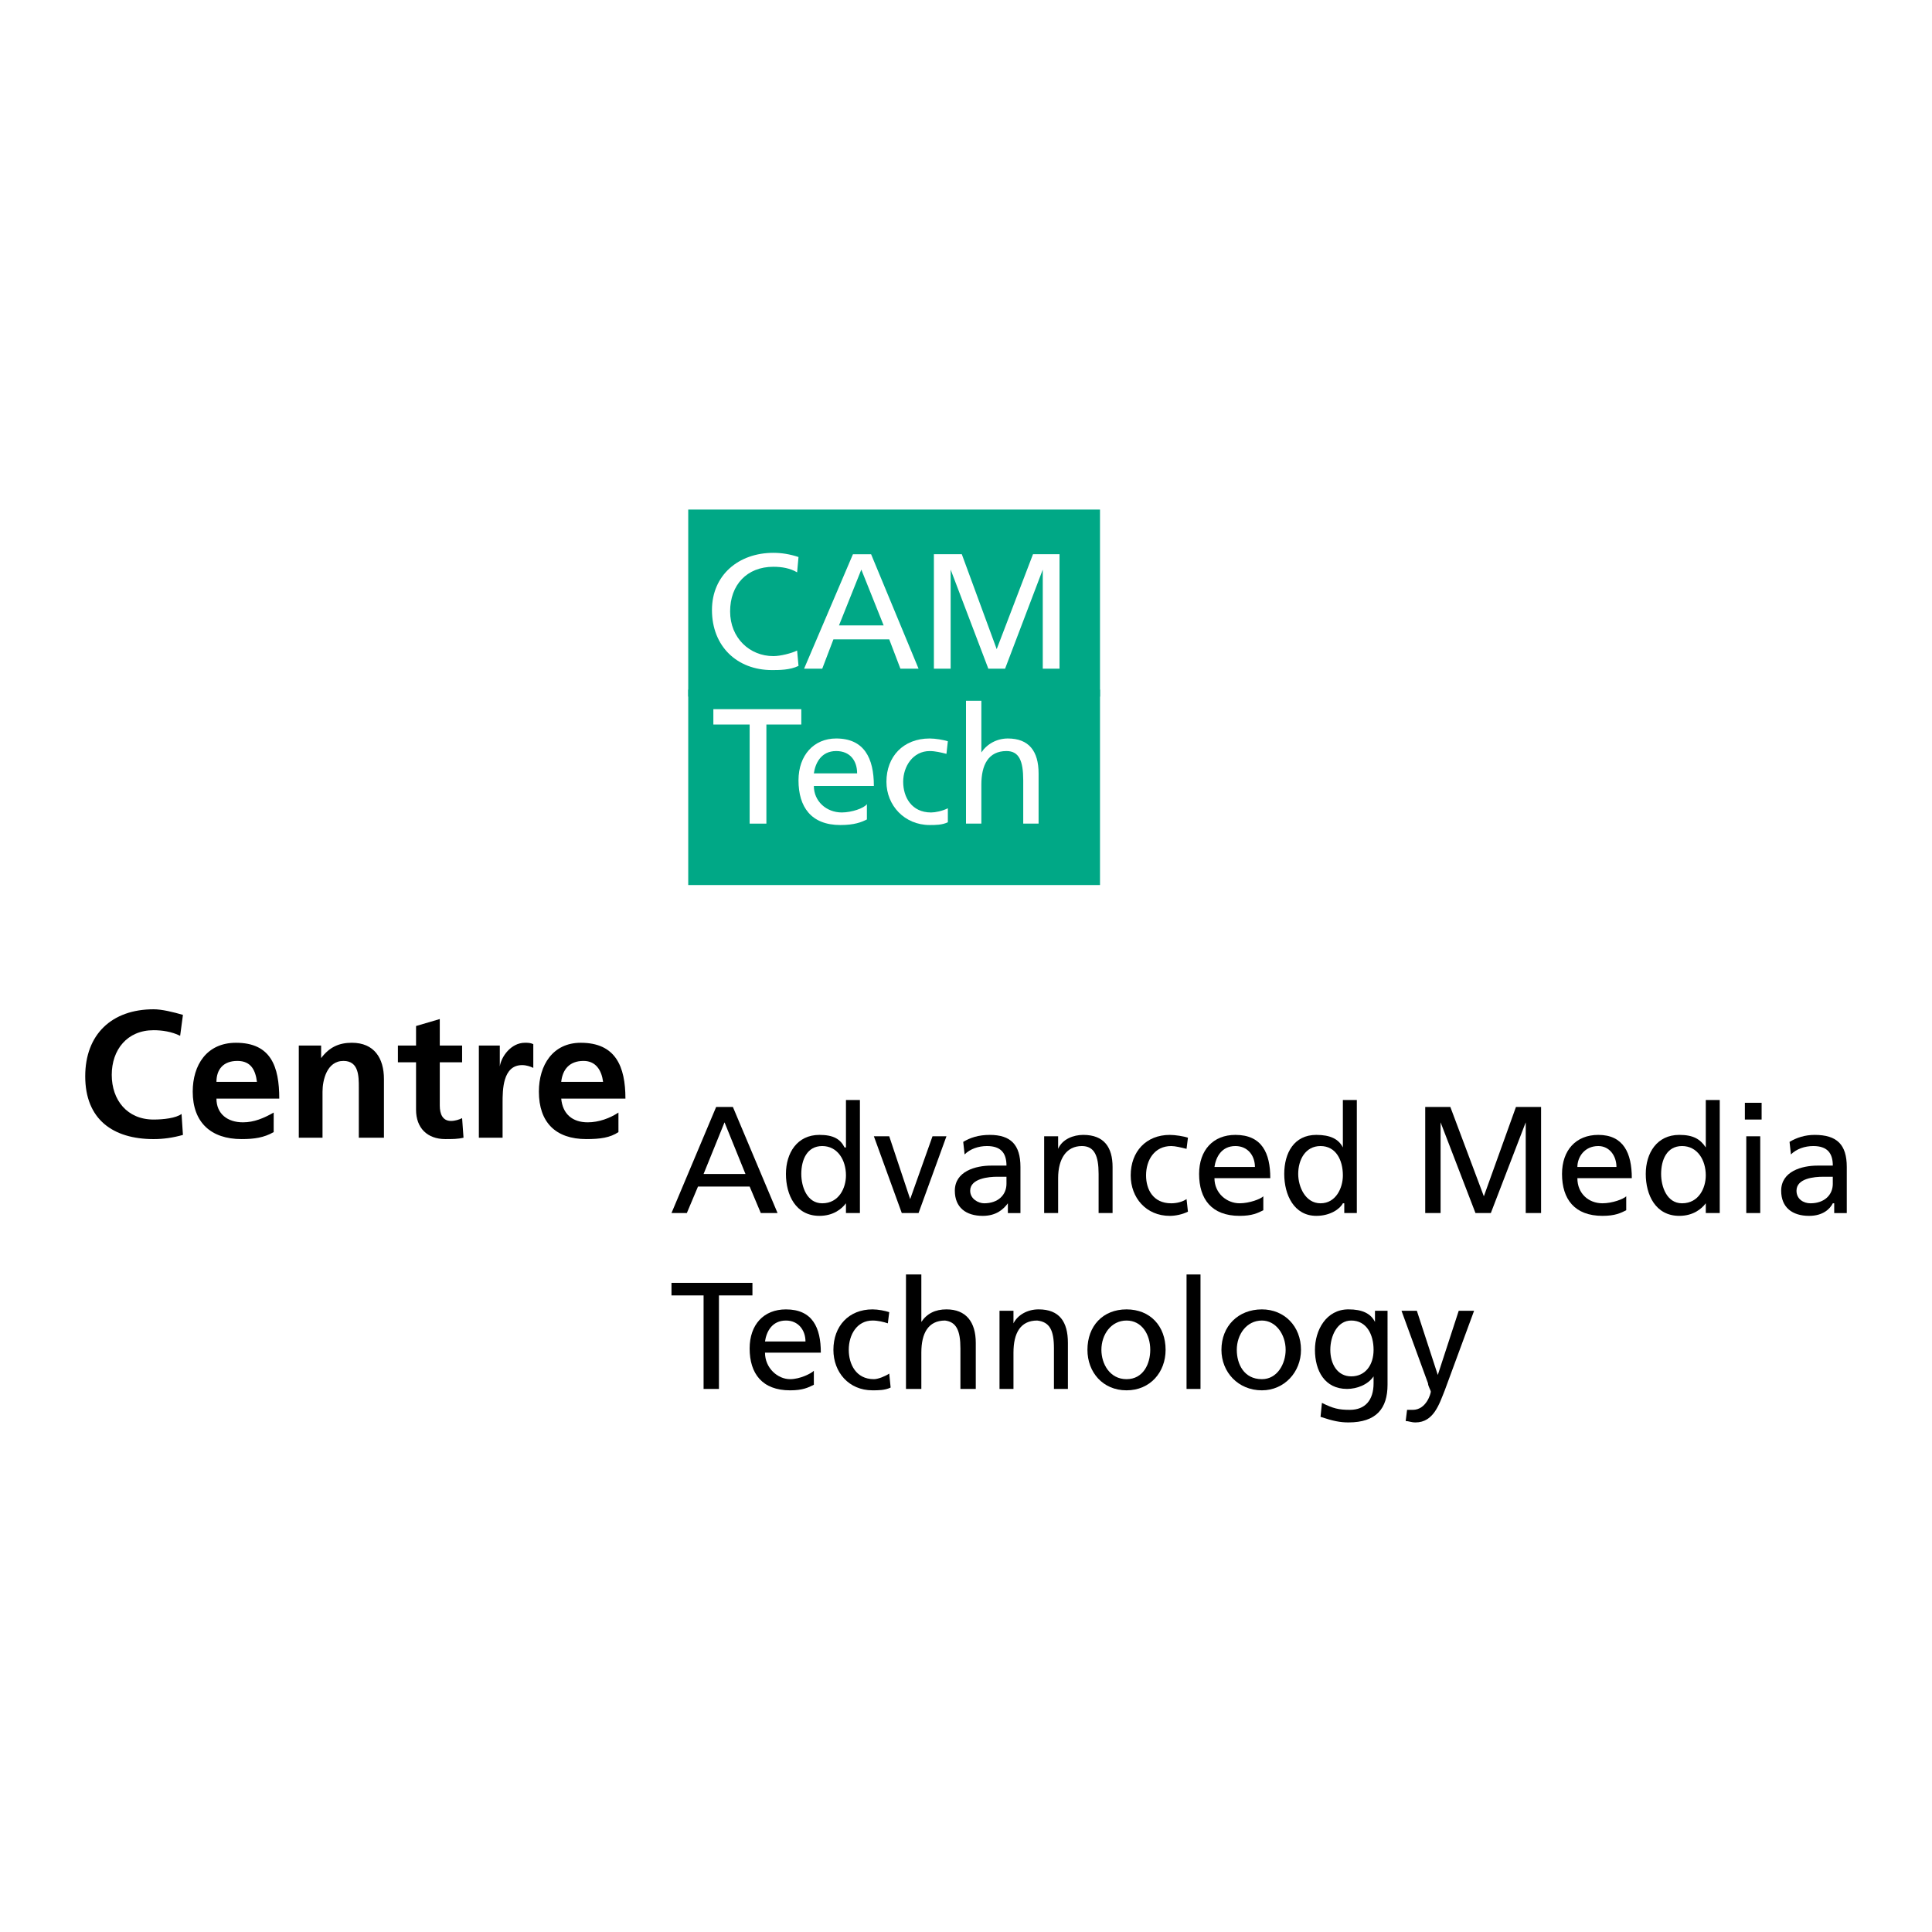 <?xml version="1.0" encoding="utf-8"?>
<!-- Generator: Adobe Illustrator 13.0.0, SVG Export Plug-In . SVG Version: 6.00 Build 14948)  -->
<!DOCTYPE svg PUBLIC "-//W3C//DTD SVG 1.0//EN" "http://www.w3.org/TR/2001/REC-SVG-20010904/DTD/svg10.dtd">
<svg version="1.0" id="Layer_1" xmlns="http://www.w3.org/2000/svg" xmlns:xlink="http://www.w3.org/1999/xlink" x="0px" y="0px"
	 width="192.756px" height="192.756px" viewBox="0 0 192.756 192.756" enable-background="new 0 0 192.756 192.756"
	 xml:space="preserve">
<g>
	<polygon fill-rule="evenodd" clip-rule="evenodd" fill="#FFFFFF" points="0,0 192.756,0 192.756,192.756 0,192.756 0,0 	"/>
	<polygon fill-rule="evenodd" clip-rule="evenodd" fill="#00A886" points="109.747,50.839 109.747,69.5 68.665,69.5 68.665,50.839 
		109.747,50.839 	"/>
	<polygon fill-rule="evenodd" clip-rule="evenodd" fill="#00A886" points="68.665,68.804 109.747,68.804 109.747,88.301 
		68.665,88.301 68.665,68.804 	"/>
	<path fill-rule="evenodd" clip-rule="evenodd" fill="#FFFFFF" d="M79.667,55.574c-0.835-0.279-1.671-0.418-2.506-0.418
		c-3.481,0-6.128,2.228-6.128,5.709c0,3.621,2.507,5.989,5.989,5.989c0.696,0,1.81,0,2.646-0.418l-0.139-1.532
		c-0.557,0.278-1.671,0.557-2.367,0.557c-2.368,0-4.317-1.811-4.317-4.457s1.671-4.456,4.317-4.456c0.835,0,1.671,0.139,2.367,0.557
		L79.667,55.574L79.667,55.574z"/>
	<path fill-rule="evenodd" clip-rule="evenodd" fill="#FFFFFF" d="M80.224,66.715h1.811l1.114-2.924h5.571l1.114,2.924h1.81
		l-4.735-11.419h-1.811L80.224,66.715L80.224,66.715z M88.162,62.398h-4.457l2.229-5.57L88.162,62.398L88.162,62.398z"/>
	<polygon fill-rule="evenodd" clip-rule="evenodd" fill="#FFFFFF" points="93.175,66.715 94.846,66.715 94.846,56.828 
		94.846,56.828 98.606,66.715 100.277,66.715 104.037,56.828 104.037,56.828 104.037,66.715 105.709,66.715 105.709,55.295 
		103.062,55.295 99.441,64.765 95.96,55.295 93.175,55.295 93.175,66.715 	"/>
	<polygon fill-rule="evenodd" clip-rule="evenodd" fill="#FFFFFF" points="74.792,82.173 76.463,82.173 76.463,72.286 
		79.945,72.286 79.945,70.754 71.172,70.754 71.172,72.286 74.792,72.286 74.792,82.173 	"/>
	<path fill-rule="evenodd" clip-rule="evenodd" fill="#FFFFFF" d="M86.491,80.224c-0.279,0.417-1.532,0.835-2.507,0.835
		c-1.532,0-2.786-1.114-2.786-2.646h5.988c0-2.785-0.975-4.735-3.76-4.735c-2.229,0-3.76,1.671-3.76,4.178
		c0,2.646,1.253,4.457,4.178,4.457c1.393,0,2.089-0.278,2.646-0.557V80.224L86.491,80.224z M81.198,77.16
		c0.14-0.975,0.696-2.228,2.229-2.228c1.393,0,2.089,0.975,2.089,2.228H81.198L81.198,77.16z"/>
	<path fill-rule="evenodd" clip-rule="evenodd" fill="#FFFFFF" d="M94.567,73.957c-0.417-0.139-1.253-0.278-1.81-0.278
		c-2.646,0-4.317,1.811-4.317,4.317c0,2.368,1.81,4.317,4.317,4.317c0.557,0,1.253,0,1.81-0.278v-1.393
		c-0.557,0.278-1.253,0.418-1.671,0.418c-1.95,0-2.785-1.532-2.785-3.064c0-1.532,0.975-3.063,2.646-3.063
		c0.557,0,1.114,0.139,1.671,0.278L94.567,73.957L94.567,73.957z"/>
	<path fill-rule="evenodd" clip-rule="evenodd" fill="#FFFFFF" d="M96.378,82.173h1.532v-3.899c0-1.95,0.696-3.342,2.506-3.342
		c1.254,0,1.672,0.975,1.672,2.924v4.317h1.532V77.16c0-2.228-0.976-3.481-3.064-3.481c-1.114,0-2.089,0.557-2.646,1.393l0,0v-5.153
		h-1.532V82.173L96.378,82.173z"/>
	<polygon fill-rule="evenodd" clip-rule="evenodd" points="70.197,138.574 71.729,138.574 71.729,129.244 75.071,129.244 
		75.071,127.99 66.994,127.99 66.994,129.244 70.197,129.244 70.197,138.574 	"/>
	<path fill-rule="evenodd" clip-rule="evenodd" d="M81.198,136.764c-0.278,0.279-1.393,0.836-2.367,0.836
		c-1.253,0-2.507-1.115-2.507-2.646h5.57c0-2.506-0.835-4.316-3.481-4.316c-2.228,0-3.621,1.531-3.621,3.898
		c0,2.508,1.253,4.178,4.039,4.178c1.253,0,1.811-0.277,2.367-0.557V136.764L81.198,136.764z M76.324,133.84
		c0.139-0.975,0.697-2.09,2.089-2.09c1.253,0,1.95,0.975,1.95,2.09H76.324L76.324,133.84z"/>
	<path fill-rule="evenodd" clip-rule="evenodd" d="M88.719,130.914c-0.418-0.139-1.114-0.277-1.671-0.277
		c-2.367,0-3.899,1.67-3.899,4.037c0,2.229,1.532,4.039,3.899,4.039c0.557,0,1.253,0,1.811-0.277l-0.139-1.393
		c-0.418,0.277-1.114,0.557-1.532,0.557c-1.81,0-2.506-1.531-2.506-2.926c0-1.531,0.835-2.924,2.367-2.924
		c0.557,0,1.114,0.141,1.532,0.279L88.719,130.914L88.719,130.914z"/>
	<path fill-rule="evenodd" clip-rule="evenodd" d="M90.39,138.574h1.532v-3.621c0-1.949,0.696-3.203,2.367-3.203
		c1.114,0.141,1.532,0.975,1.532,2.785v4.039h1.532v-4.596c0-2.088-0.975-3.342-2.925-3.342c-1.114,0-1.95,0.418-2.506,1.254l0,0
		v-4.736H90.39V138.574L90.39,138.574z"/>
	<path fill-rule="evenodd" clip-rule="evenodd" d="M99.721,138.574h1.393v-3.621c0-1.949,0.696-3.203,2.367-3.203
		c1.253,0.141,1.671,0.975,1.671,2.785v4.039h1.393v-4.596c0-2.088-0.835-3.342-2.924-3.342c-1.114,0-2.09,0.557-2.507,1.393l0,0
		v-1.254h-1.393V138.574L99.721,138.574z"/>
	<path fill-rule="evenodd" clip-rule="evenodd" d="M108.494,134.674c0,2.229,1.531,4.039,3.899,4.039
		c2.367,0,3.899-1.811,3.899-4.039c0-2.367-1.532-4.037-3.899-4.037C110.025,130.637,108.494,132.307,108.494,134.674
		L108.494,134.674z M109.887,134.674c0-1.531,0.975-2.924,2.507-2.924c1.531,0,2.367,1.393,2.367,2.924
		c0,1.395-0.696,2.926-2.367,2.926C110.722,137.6,109.887,136.068,109.887,134.674L109.887,134.674z"/>
	<polygon fill-rule="evenodd" clip-rule="evenodd" points="118.382,138.574 119.774,138.574 119.774,127.154 118.382,127.154 
		118.382,138.574 	"/>
	<path fill-rule="evenodd" clip-rule="evenodd" d="M121.863,134.674c0,2.229,1.671,4.039,4.038,4.039
		c2.229,0,3.899-1.811,3.899-4.039c0-2.367-1.671-4.037-3.899-4.037C123.534,130.637,121.863,132.307,121.863,134.674
		L121.863,134.674z M123.395,134.674c0-1.531,0.975-2.924,2.507-2.924c1.393,0,2.367,1.393,2.367,2.924
		c0,1.395-0.835,2.926-2.367,2.926C124.091,137.6,123.395,136.068,123.395,134.674L123.395,134.674z"/>
	<path fill-rule="evenodd" clip-rule="evenodd" d="M138.436,130.775h-1.254v1.115l0,0c-0.418-0.836-1.253-1.254-2.646-1.254
		c-2.229,0-3.343,2.088-3.343,4.037c0,2.09,0.975,3.9,3.203,3.9c0.975,0,2.089-0.418,2.646-1.254l0,0v0.697
		c0,1.67-0.835,2.645-2.367,2.645c-1.114,0-1.671-0.139-2.785-0.695l-0.14,1.393c1.254,0.418,1.95,0.557,2.786,0.557
		c2.784,0,3.899-1.393,3.899-3.76V130.775L138.436,130.775z M134.814,137.32c-1.393,0-2.089-1.252-2.089-2.646
		c0-1.393,0.696-2.924,2.089-2.924c1.531,0,2.228,1.393,2.228,2.924C137.042,136.207,136.207,137.32,134.814,137.32L134.814,137.32z
		"/>
	<path fill-rule="evenodd" clip-rule="evenodd" d="M140.245,141.777c0.278,0,0.558,0.139,0.975,0.139
		c1.811,0,2.368-1.811,2.925-3.203l2.925-7.938h-1.532l-2.089,6.406l0,0l-2.089-6.406h-1.532l2.646,7.242
		c0,0.277,0.278,0.695,0.278,0.836c0,0.139-0.418,1.809-1.811,1.809c-0.139,0-0.418,0-0.557,0L140.245,141.777L140.245,141.777z"/>
	<path fill-rule="evenodd" clip-rule="evenodd" d="M66.994,121.027h1.532l1.114-2.646h5.152l1.114,2.646h1.671l-4.456-10.584H71.45
		L66.994,121.027L66.994,121.027z M74.375,117.127h-4.178l2.089-5.152L74.375,117.127L74.375,117.127z"/>
	<path fill-rule="evenodd" clip-rule="evenodd" d="M84.402,121.027h1.392v-11.281h-1.392v4.736h-0.14
		c-0.418-0.836-1.114-1.254-2.507-1.254c-2.228,0-3.342,1.811-3.342,3.898c0,2.09,0.975,4.18,3.342,4.18
		c1.393,0,2.229-0.697,2.646-1.254l0,0V121.027L84.402,121.027z M79.945,117.127c0-1.391,0.557-2.785,2.089-2.785
		s2.368,1.395,2.368,2.926c0,1.252-0.697,2.785-2.368,2.785C80.502,120.053,79.945,118.381,79.945,117.127L79.945,117.127z"/>
	<polygon fill-rule="evenodd" clip-rule="evenodd" points="94.428,113.367 93.036,113.367 90.808,119.635 90.808,119.635 
		88.719,113.367 87.187,113.367 89.972,121.027 91.643,121.027 94.428,113.367 	"/>
	<path fill-rule="evenodd" clip-rule="evenodd" d="M96.239,115.178c0.557-0.557,1.393-0.836,2.228-0.836
		c1.393,0,1.949,0.697,1.949,1.951c-0.557,0-0.975,0-1.531,0c-1.532,0-3.621,0.557-3.621,2.506c0,1.672,1.114,2.508,2.785,2.508
		c1.393,0,2.089-0.697,2.507-1.254l0,0v0.975h1.254c0-0.139,0-0.557,0-1.393v-3.203c0-2.229-0.976-3.203-3.064-3.203
		c-1.114,0-1.949,0.279-2.646,0.697L96.239,115.178L96.239,115.178z M100.416,118.104c0,1.113-0.835,1.949-2.228,1.949
		c-0.557,0-1.393-0.418-1.393-1.254c0-1.254,1.949-1.393,2.646-1.393c0.279,0,0.558,0,0.975,0V118.104L100.416,118.104z"/>
	<path fill-rule="evenodd" clip-rule="evenodd" d="M104.177,121.027h1.393v-3.482c0-1.949,0.835-3.203,2.367-3.203
		c1.254,0,1.671,0.977,1.671,2.785v3.9h1.394v-4.596c0-1.949-0.836-3.203-2.925-3.203c-0.975,0-2.089,0.418-2.507,1.393l0,0v-1.254
		h-1.393V121.027L104.177,121.027z"/>
	<path fill-rule="evenodd" clip-rule="evenodd" d="M118.521,113.508c-0.418-0.141-1.253-0.279-1.811-0.279
		c-2.367,0-3.899,1.672-3.899,4.039c0,2.229,1.532,4.039,3.899,4.039c0.558,0,1.254-0.141,1.811-0.418l-0.139-1.254
		c-0.418,0.277-0.976,0.418-1.532,0.418c-1.811,0-2.507-1.393-2.507-2.785c0-1.531,0.836-2.926,2.507-2.926
		c0.418,0,0.975,0.141,1.532,0.279L118.521,113.508L118.521,113.508z"/>
	<path fill-rule="evenodd" clip-rule="evenodd" d="M126.041,119.355c-0.278,0.279-1.393,0.697-2.367,0.697
		c-1.254,0-2.508-0.975-2.508-2.508h5.571c0-2.506-0.836-4.316-3.481-4.316c-2.229,0-3.621,1.531-3.621,3.898
		c0,2.508,1.253,4.18,4.039,4.18c1.253,0,1.81-0.279,2.367-0.559V119.355L126.041,119.355z M121.166,116.432
		c0.14-0.975,0.697-2.09,2.09-2.09c1.253,0,1.949,0.977,1.949,2.09H121.166L121.166,116.432z"/>
	<path fill-rule="evenodd" clip-rule="evenodd" d="M134.118,121.027h1.253v-11.281h-1.393v4.736l0,0
		c-0.418-0.836-1.253-1.254-2.646-1.254c-2.229,0-3.203,1.811-3.203,3.898c0,2.09,0.975,4.18,3.203,4.18
		c1.393,0,2.367-0.697,2.646-1.254h0.14V121.027L134.118,121.027z M129.522,117.127c0-1.391,0.696-2.785,2.228-2.785
		c1.532,0,2.229,1.395,2.229,2.926c0,1.252-0.696,2.785-2.229,2.785C130.219,120.053,129.522,118.381,129.522,117.127
		L129.522,117.127z"/>
	<polygon fill-rule="evenodd" clip-rule="evenodd" points="142.195,121.027 143.727,121.027 143.727,111.975 143.727,111.975 
		147.209,121.027 148.74,121.027 152.222,111.975 152.222,111.975 152.222,121.027 153.754,121.027 153.754,110.443 
		151.247,110.443 148.044,119.355 144.701,110.443 142.195,110.443 142.195,121.027 	"/>
	<path fill-rule="evenodd" clip-rule="evenodd" d="M162.249,119.355c-0.278,0.279-1.393,0.697-2.368,0.697
		c-1.393,0-2.506-0.975-2.506-2.508h5.431c0-2.506-0.835-4.316-3.343-4.316c-2.228,0-3.62,1.531-3.62,3.898
		c0,2.508,1.253,4.18,4.038,4.18c1.254,0,1.811-0.279,2.368-0.559V119.355L162.249,119.355z M157.375,116.432
		c0-0.975,0.696-2.09,2.088-2.09c1.115,0,1.811,0.977,1.811,2.09H157.375L157.375,116.432z"/>
	<path fill-rule="evenodd" clip-rule="evenodd" d="M170.187,121.027h1.393v-11.281h-1.393v4.736l0,0
		c-0.557-0.836-1.253-1.254-2.646-1.254c-2.229,0-3.343,1.811-3.343,3.898c0,2.09,0.975,4.18,3.343,4.18
		c1.393,0,2.228-0.697,2.646-1.254l0,0V121.027L170.187,121.027z M165.73,117.127c0-1.391,0.557-2.785,2.089-2.785
		s2.367,1.395,2.367,2.926c0,1.252-0.696,2.785-2.367,2.785C166.287,120.053,165.73,118.381,165.73,117.127L165.73,117.127z"/>
	<path fill-rule="evenodd" clip-rule="evenodd" d="M174.226,121.027h1.393v-7.66h-1.393V121.027L174.226,121.027z M174.086,111.697
		h1.671v-1.672h-1.671V111.697L174.086,111.697z"/>
	<path fill-rule="evenodd" clip-rule="evenodd" d="M178.682,115.178c0.557-0.557,1.393-0.836,2.229-0.836
		c1.393,0,1.949,0.697,1.949,1.951c-0.557,0-0.975,0-1.532,0c-1.531,0-3.62,0.557-3.62,2.506c0,1.672,1.114,2.508,2.785,2.508
		c1.393,0,2.089-0.697,2.367-1.254h0.139v0.975h1.254c0-0.139,0-0.557,0-1.393v-3.203c0-2.229-0.975-3.203-3.203-3.203
		c-0.975,0-1.811,0.279-2.507,0.697L178.682,115.178L178.682,115.178z M182.859,118.104c0,1.113-0.836,1.949-2.229,1.949
		c-0.696,0-1.393-0.418-1.393-1.254c0-1.254,1.811-1.393,2.646-1.393c0.278,0,0.557,0,0.975,0V118.104L182.859,118.104z"/>
	<path fill-rule="evenodd" clip-rule="evenodd" d="M18.113,111.139c-0.558,0.418-1.811,0.559-2.786,0.559
		c-2.646,0-4.178-1.951-4.178-4.457s1.532-4.457,4.178-4.457c0.836,0,1.811,0.141,2.646,0.559l0.279-2.09
		c-0.975-0.279-2.089-0.557-2.925-0.557c-4.178,0-6.824,2.506-6.824,6.684c0,4.318,2.786,6.268,6.824,6.268
		c0.975,0,1.95-0.139,2.925-0.418L18.113,111.139L18.113,111.139z"/>
	<path fill-rule="evenodd" clip-rule="evenodd" d="M21.595,107.938c0-1.254,0.696-2.09,2.089-2.09s1.811,0.975,1.95,2.09H21.595
		L21.595,107.938z M27.304,111c-0.975,0.557-1.95,0.975-3.063,0.975c-1.532,0-2.646-0.836-2.646-2.367h6.267
		c0-3.203-0.835-5.57-4.317-5.57c-2.925,0-4.317,2.229-4.317,4.875c0,3.062,1.811,4.734,4.875,4.734
		c1.253,0,2.228-0.139,3.203-0.697V111L27.304,111z"/>
	<path fill-rule="evenodd" clip-rule="evenodd" d="M29.811,113.508h2.367v-4.596c0-1.115,0.418-3.064,2.089-3.064
		c1.532,0,1.532,1.531,1.532,2.646v5.014h2.507v-5.85c0-2.09-0.975-3.621-3.203-3.621c-1.253,0-2.228,0.418-3.064,1.531l0,0v-1.252
		h-2.228V113.508L29.811,113.508z"/>
	<path fill-rule="evenodd" clip-rule="evenodd" d="M41.509,110.723c0,1.809,1.114,2.924,2.925,2.924c0.696,0,1.253,0,1.811-0.139
		l-0.14-1.951c-0.278,0.141-0.696,0.279-1.114,0.279c-0.835,0-1.114-0.697-1.114-1.531v-4.318h2.228v-1.67h-2.228v-2.646
		l-2.368,0.695v1.951h-1.81v1.67h1.81V110.723L41.509,110.723z"/>
	<path fill-rule="evenodd" clip-rule="evenodd" d="M47.776,113.508h2.367v-3.482c0-1.254,0-3.76,1.95-3.76
		c0.418,0,0.835,0.139,1.114,0.279v-2.369c-0.279-0.139-0.557-0.139-0.836-0.139c-1.392,0-2.367,1.393-2.506,2.367l0,0v-2.088
		h-2.089V113.508L47.776,113.508z"/>
	<path fill-rule="evenodd" clip-rule="evenodd" d="M55.992,107.938c0.139-1.254,0.835-2.09,2.228-2.09
		c1.253,0,1.811,0.975,1.95,2.09H55.992L55.992,107.938z M61.702,111c-0.835,0.557-1.95,0.975-3.063,0.975
		c-1.532,0-2.507-0.836-2.646-2.367h6.406c0-3.203-0.975-5.57-4.457-5.57c-2.785,0-4.178,2.229-4.178,4.875
		c0,3.062,1.671,4.734,4.735,4.734c1.393,0,2.367-0.139,3.203-0.697V111L61.702,111z"/>
</g>
</svg>
